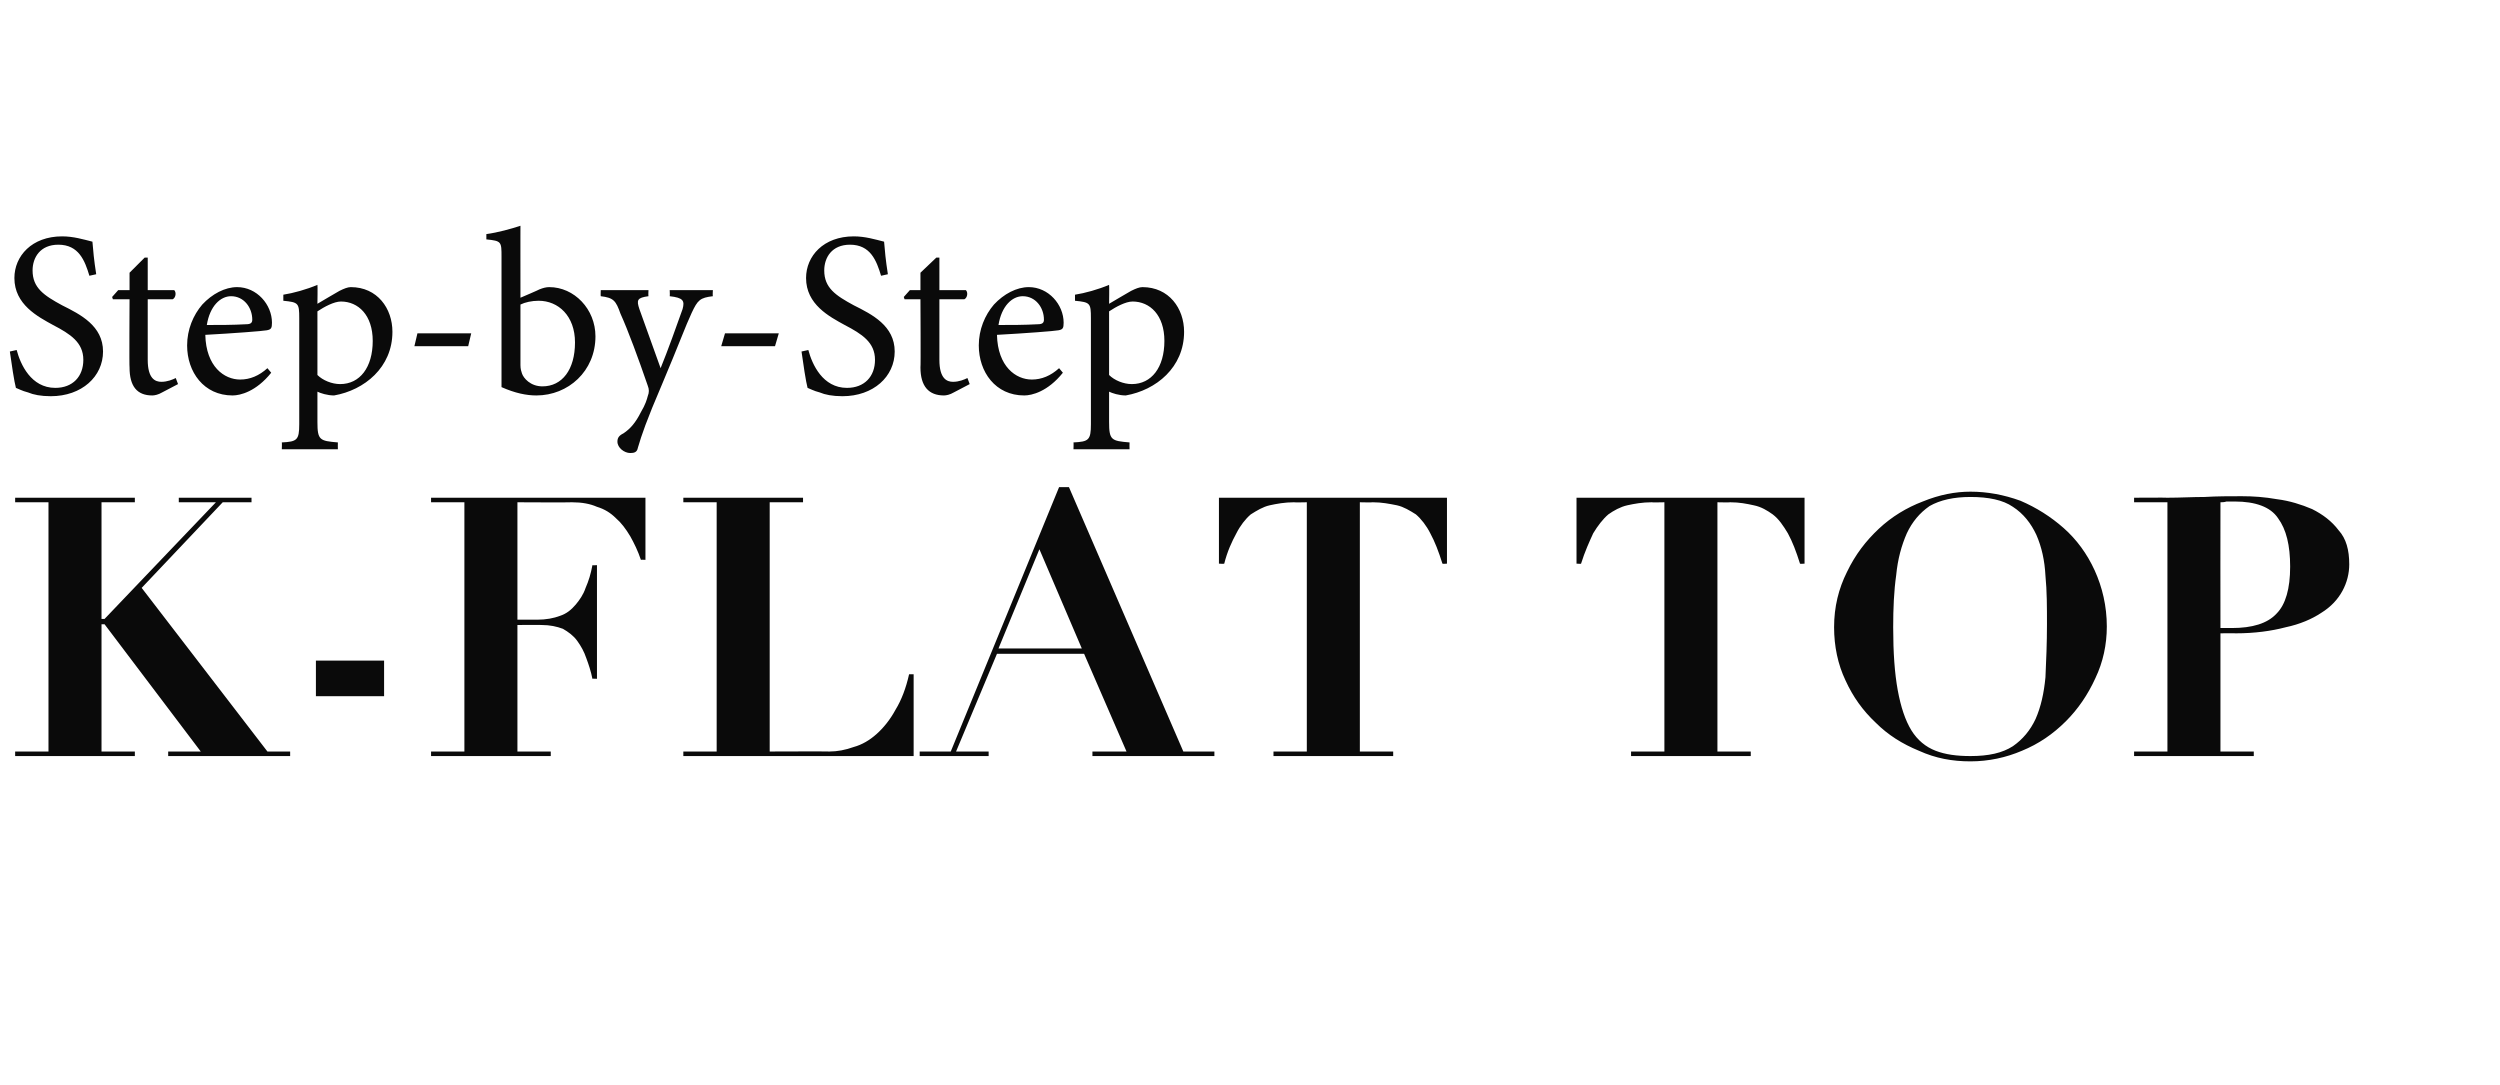 <?xml version="1.0" standalone="no"?><!DOCTYPE svg PUBLIC "-//W3C//DTD SVG 1.1//EN" "http://www.w3.org/Graphics/SVG/1.1/DTD/svg11.dtd"><svg xmlns="http://www.w3.org/2000/svg" version="1.1" width="330px" height="143.2px" viewBox="0 -1 330 143.2" style="top:-1px">  <desc>Step by Step K Flat Top</desc>  <defs/>  <g id="Polygon194084">    <path d="M 2 64.7 L 2 65.3 L 6.4 65.3 L 6.4 98.2 L 2 98.2 L 2 98.8 L 17.8 98.8 L 17.8 98.2 L 13.4 98.2 L 13.4 81.4 L 13.8 81.4 L 26.5 98.2 L 22.2 98.2 L 22.2 98.8 L 38.3 98.8 L 38.3 98.2 L 35.3 98.2 L 18.7 76.6 L 29.4 65.3 L 33.2 65.3 L 33.2 64.7 L 23.6 64.7 L 23.6 65.3 L 28.5 65.3 L 13.8 80.7 L 13.4 80.7 L 13.4 65.3 L 17.8 65.3 L 17.8 64.7 L 2 64.7 Z M 41.7 86.2 L 41.7 90.9 L 50.7 90.9 L 50.7 86.2 L 41.7 86.2 Z M 61.3 65.3 L 61.3 98.2 L 56.9 98.2 L 56.9 98.8 L 72.7 98.8 L 72.7 98.2 L 68.3 98.2 L 68.3 81.5 C 68.3 81.5 71.47 81.47 71.5 81.5 C 72.6 81.5 73.5 81.7 74.3 82 C 75 82.4 75.7 82.9 76.2 83.6 C 76.7 84.3 77.1 85 77.4 85.9 C 77.7 86.7 78 87.6 78.2 88.6 C 78.19 88.57 78.8 88.6 78.8 88.6 L 78.8 73.6 C 78.8 73.6 78.19 73.64 78.2 73.6 C 78 74.7 77.7 75.7 77.3 76.6 C 77 77.5 76.5 78.2 76 78.8 C 75.4 79.5 74.8 80 73.9 80.3 C 73.1 80.6 72.1 80.8 70.9 80.8 C 70.94 80.79 68.3 80.8 68.3 80.8 L 68.3 65.3 C 68.3 65.3 75.5 65.34 75.5 65.3 C 76.8 65.3 77.9 65.5 78.8 65.9 C 79.8 66.2 80.6 66.7 81.3 67.4 C 82 68 82.6 68.8 83.2 69.8 C 83.7 70.7 84.2 71.7 84.6 72.9 C 84.62 72.87 85.2 72.9 85.2 72.9 L 85.2 64.7 L 56.9 64.7 L 56.9 65.3 L 61.3 65.3 Z M 90.2 64.7 L 90.2 65.3 L 94.6 65.3 L 94.6 98.2 L 90.2 98.2 L 90.2 98.8 L 120.6 98.8 L 120.6 88 C 120.6 88 120 87.99 120 88 C 119.6 89.8 119 91.4 118.2 92.7 C 117.5 94 116.6 95.1 115.7 95.9 C 114.8 96.7 113.8 97.3 112.7 97.6 C 111.6 98 110.5 98.2 109.5 98.2 C 109.49 98.17 101.6 98.2 101.6 98.2 L 101.6 65.3 L 106 65.3 L 106 64.7 L 90.2 64.7 Z M 137.2 71.5 L 142.8 84.6 L 131.8 84.6 L 137.2 71.5 Z M 121.4 98.2 L 121.4 98.8 L 130.5 98.8 L 130.5 98.2 L 126.2 98.2 L 131.6 85.3 L 143.1 85.3 L 148.7 98.2 L 144.2 98.2 L 144.2 98.8 L 160.3 98.8 L 160.3 98.2 L 156.2 98.2 L 141.1 63.3 L 139.8 63.3 L 125.5 98.2 L 121.4 98.2 Z M 172.5 65.3 L 172.5 98.2 L 168.1 98.2 L 168.1 98.8 L 183.9 98.8 L 183.9 98.2 L 179.5 98.2 L 179.5 65.3 C 179.5 65.3 181.2 65.34 181.2 65.3 C 182.4 65.3 183.4 65.5 184.4 65.7 C 185.3 65.9 186.1 66.4 186.9 66.9 C 187.6 67.5 188.3 68.4 188.8 69.4 C 189.4 70.5 189.9 71.8 190.4 73.4 C 190.41 73.45 191 73.4 191 73.4 L 191 64.7 L 160.9 64.7 L 160.9 73.4 C 160.9 73.4 161.57 73.45 161.6 73.4 C 162 71.8 162.6 70.5 163.2 69.4 C 163.7 68.4 164.4 67.5 165.1 66.9 C 165.9 66.4 166.7 65.9 167.6 65.7 C 168.5 65.5 169.6 65.3 170.8 65.3 C 170.78 65.34 172.5 65.3 172.5 65.3 Z M 219.7 65.3 L 219.7 98.2 L 215.3 98.2 L 215.3 98.8 L 231.1 98.8 L 231.1 98.2 L 226.7 98.2 L 226.7 65.3 C 226.7 65.3 228.38 65.34 228.4 65.3 C 229.6 65.3 230.6 65.5 231.5 65.7 C 232.5 65.9 233.3 66.4 234 66.9 C 234.8 67.5 235.4 68.4 236 69.4 C 236.6 70.5 237.1 71.8 237.6 73.4 C 237.6 73.45 238.2 73.4 238.2 73.4 L 238.2 64.7 L 208.1 64.7 L 208.1 73.4 C 208.1 73.4 208.75 73.45 208.7 73.4 C 209.2 71.8 209.8 70.5 210.3 69.4 C 210.9 68.4 211.6 67.5 212.3 66.9 C 213 66.4 213.9 65.9 214.8 65.7 C 215.7 65.5 216.8 65.3 218 65.3 C 217.97 65.34 219.7 65.3 219.7 65.3 Z M 249.9 81.8 C 249.9 79.3 250 77 250.3 74.9 C 250.5 72.8 251 71 251.7 69.4 C 252.4 67.9 253.4 66.7 254.7 65.8 C 256.1 65 257.9 64.6 260.1 64.6 C 262.5 64.6 264.4 65 265.7 65.9 C 267.1 66.8 268.1 68.1 268.8 69.6 C 269.5 71.2 269.9 73 270 75 C 270.2 77 270.2 79.2 270.2 81.4 C 270.2 83.9 270.1 86.2 270 88.4 C 269.8 90.5 269.4 92.3 268.7 93.9 C 268 95.4 267 96.6 265.7 97.5 C 264.3 98.4 262.5 98.8 260.1 98.8 C 258.3 98.8 256.8 98.6 255.5 98.1 C 254.2 97.6 253.1 96.7 252.3 95.4 C 251.5 94.1 250.9 92.3 250.5 90.1 C 250.1 87.9 249.9 85.2 249.9 81.8 Z M 242.1 81.8 C 242.1 84.3 242.6 86.7 243.6 88.8 C 244.6 91 245.9 92.8 247.6 94.4 C 249.2 96 251.1 97.2 253.3 98.1 C 255.5 99.1 257.7 99.5 260.1 99.5 C 262.5 99.5 264.8 99 266.9 98.1 C 269.1 97.2 271 95.9 272.7 94.2 C 274.3 92.6 275.6 90.7 276.6 88.5 C 277.6 86.4 278.1 84.1 278.1 81.7 C 278.1 79 277.5 76.5 276.5 74.3 C 275.5 72.1 274.1 70.2 272.4 68.7 C 270.7 67.2 268.8 66 266.7 65.1 C 264.5 64.3 262.3 63.9 260.1 63.9 C 258.1 63.9 256 64.3 253.8 65.2 C 251.7 66 249.7 67.2 248 68.8 C 246.3 70.4 244.9 72.2 243.8 74.5 C 242.7 76.7 242.1 79.1 242.1 81.8 Z M 293.1 81.9 C 293.1 81.9 293.08 65.34 293.1 65.3 C 293.3 65.3 293.6 65.3 293.9 65.2 C 294.3 65.2 294.6 65.2 295 65.2 C 297.7 65.2 299.7 65.9 300.7 67.4 C 301.8 68.9 302.3 71 302.3 73.8 C 302.3 76.7 301.7 78.8 300.5 80 C 299.3 81.3 297.3 81.9 294.6 81.9 C 294.57 81.9 293.1 81.9 293.1 81.9 Z M 293.1 98.2 L 293.1 82.6 C 293.1 82.6 295.05 82.57 295.1 82.6 C 297.6 82.6 299.8 82.3 301.7 81.8 C 303.6 81.4 305.2 80.7 306.4 79.9 C 307.7 79.1 308.6 78.1 309.2 77 C 309.8 75.9 310.1 74.7 310.1 73.5 C 310.1 71.6 309.7 70.1 308.7 69 C 307.8 67.8 306.6 66.9 305.2 66.2 C 303.8 65.6 302.2 65.1 300.6 64.9 C 298.9 64.6 297.4 64.5 295.9 64.5 C 294.3 64.5 292.7 64.5 291 64.6 C 289.4 64.6 287.8 64.7 286.1 64.7 C 286.12 64.67 281.7 64.7 281.7 64.7 L 281.7 65.3 L 286.1 65.3 L 286.1 98.2 L 281.7 98.2 L 281.7 98.8 L 297.5 98.8 L 297.5 98.2 L 293.1 98.2 Z " stroke="none" fill="#0a0a0a"/>  </g>  <g id="Polygon194083">    <path d="M 11.8 35.4 C 11.2 33.4 10.4 31.3 7.7 31.3 C 5.3 31.3 4.3 33 4.3 34.7 C 4.3 37 5.8 38 8.2 39.3 C 10.6 40.5 13.6 42 13.6 45.4 C 13.6 48.7 10.8 51.3 6.7 51.3 C 5.4 51.3 4.4 51.1 3.7 50.8 C 2.9 50.6 2.4 50.3 2.1 50.2 C 1.9 49.5 1.5 46.9 1.3 45.4 C 1.3 45.4 2.2 45.2 2.2 45.2 C 2.7 47.1 4.1 50.2 7.3 50.2 C 9.6 50.2 11 48.7 11 46.5 C 11 44.2 9.3 43.1 7 41.9 C 5 40.8 1.9 39.2 1.9 35.7 C 1.9 32.8 4.2 30.2 8.2 30.2 C 9.7 30.2 11 30.6 12.2 30.9 C 12.3 32.1 12.4 33.3 12.7 35.2 C 12.7 35.2 11.8 35.4 11.8 35.4 Z M 21.4 50.8 C 20.9 51.1 20.4 51.2 20.1 51.2 C 18.1 51.2 17.1 50 17.1 47.5 C 17.05 47.52 17.1 38.5 17.1 38.5 L 14.9 38.5 L 14.8 38.2 L 15.6 37.3 L 17.1 37.3 L 17.1 35 L 19.1 33 L 19.5 33 L 19.5 37.3 C 19.5 37.3 23 37.29 23 37.3 C 23.3 37.6 23.2 38.3 22.8 38.5 C 22.82 38.5 19.5 38.5 19.5 38.5 C 19.5 38.5 19.5 46.47 19.5 46.5 C 19.5 49 20.5 49.4 21.3 49.4 C 22.1 49.4 22.8 49.1 23.2 48.9 C 23.22 48.92 23.5 49.7 23.5 49.7 C 23.5 49.7 21.39 50.81 21.4 50.8 Z M 35.8 48.2 C 33.8 50.7 31.7 51.2 30.7 51.2 C 26.9 51.2 24.7 48.1 24.7 44.6 C 24.7 42.5 25.5 40.6 26.7 39.2 C 28 37.8 29.7 36.9 31.3 36.9 C 33.9 36.9 35.9 39.2 35.9 41.6 C 35.9 42.3 35.8 42.5 35.2 42.6 C 34.7 42.7 30.8 43 27.1 43.2 C 27.2 47.4 29.6 49.1 31.7 49.1 C 33 49.1 34.2 48.6 35.3 47.6 C 35.3 47.6 35.8 48.2 35.8 48.2 Z M 27.3 41.9 C 29 41.9 30.7 41.9 32.5 41.8 C 33.1 41.8 33.3 41.6 33.3 41.2 C 33.3 39.6 32.2 38.1 30.5 38.1 C 29.1 38.1 27.7 39.4 27.3 41.9 Z M 44.8 37.4 C 45.4 37.1 45.9 36.9 46.3 36.9 C 49.8 36.9 51.8 39.7 51.8 42.8 C 51.8 47.5 48.1 50.5 44.1 51.2 C 43.2 51.2 42.3 50.9 41.9 50.7 C 41.9 50.7 41.9 54.7 41.9 54.7 C 41.9 57.1 42.2 57.2 44.6 57.4 C 44.58 57.44 44.6 58.3 44.6 58.3 L 37.2 58.3 C 37.2 58.3 37.23 57.44 37.2 57.4 C 39.2 57.3 39.5 57.1 39.5 55 C 39.5 55 39.5 41 39.5 41 C 39.5 39 39.4 38.9 37.4 38.7 C 37.4 38.7 37.4 37.9 37.4 37.9 C 38.7 37.7 40.5 37.2 41.9 36.6 C 41.94 36.61 41.9 39.1 41.9 39.1 C 41.9 39.1 44.79 37.39 44.8 37.4 Z M 41.9 48.5 C 42.6 49.2 43.8 49.7 44.9 49.7 C 47.5 49.7 49.2 47.5 49.2 44 C 49.2 40.6 47.3 38.8 45 38.8 C 44.1 38.8 42.8 39.5 41.9 40.1 C 41.9 40.1 41.9 48.5 41.9 48.5 Z M 61.8 44.7 L 54.7 44.7 L 55.1 43 L 62.2 43 L 61.8 44.7 Z M 71.2 37.2 C 71.7 37 72.1 36.9 72.5 36.9 C 75.8 36.9 78.6 39.8 78.6 43.4 C 78.6 48 75 51.2 70.8 51.2 C 69.5 51.2 68 50.9 66.2 50.1 C 66.2 50.1 66.2 32.9 66.2 32.9 C 66.2 30.9 66.2 30.8 64.2 30.6 C 64.2 30.6 64.2 29.9 64.2 29.9 C 65.7 29.7 67.5 29.2 68.7 28.8 C 68.69 28.77 68.7 38.3 68.7 38.3 C 68.7 38.3 71.21 37.23 71.2 37.2 Z M 68.7 47.2 C 68.7 47.7 68.8 48 68.9 48.3 C 69.1 48.9 70 50 71.6 50 C 74.2 50 75.9 47.8 75.9 44.2 C 75.9 40.7 73.7 38.7 71.1 38.7 C 70.2 38.7 69.3 38.9 68.7 39.2 C 68.7 39.2 68.7 47.2 68.7 47.2 Z M 94.1 38.1 C 92.4 38.3 92.1 38.6 91.3 40.3 C 90.5 42 89.6 44.5 87.4 49.7 C 85.3 54.6 84.7 56.4 84.2 58.1 C 84.1 58.7 83.7 58.8 83.2 58.8 C 82.4 58.8 81.5 58.1 81.5 57.3 C 81.5 56.8 81.7 56.5 82.3 56.2 C 83.2 55.6 83.9 54.8 84.6 53.4 C 85.2 52.4 85.4 51.7 85.5 51.3 C 85.7 50.8 85.7 50.4 85.5 49.9 C 84.3 46.4 82.9 42.6 81.9 40.4 C 81.3 38.7 81 38.3 79.3 38.1 C 79.27 38.07 79.3 37.3 79.3 37.3 L 85.6 37.3 C 85.6 37.3 85.56 38.07 85.6 38.1 C 84.1 38.3 84 38.6 84.4 39.8 C 84.4 39.8 87.2 47.6 87.2 47.6 C 88.1 45.4 89.4 41.8 90.1 39.8 C 90.4 38.7 90.2 38.3 88.4 38.1 C 88.44 38.07 88.4 37.3 88.4 37.3 L 94.1 37.3 C 94.1 37.3 94.05 38.07 94.1 38.1 Z M 102.3 44.7 L 95.2 44.7 L 95.7 43 L 102.8 43 L 102.3 44.7 Z M 116.3 35.4 C 115.7 33.4 114.9 31.3 112.2 31.3 C 109.8 31.3 108.8 33 108.8 34.7 C 108.8 37 110.3 38 112.7 39.3 C 115.1 40.5 118.1 42 118.1 45.4 C 118.1 48.7 115.3 51.3 111.2 51.3 C 109.9 51.3 108.9 51.1 108.2 50.8 C 107.4 50.6 106.9 50.3 106.6 50.2 C 106.4 49.5 106 46.9 105.8 45.4 C 105.8 45.4 106.7 45.2 106.7 45.2 C 107.2 47.1 108.6 50.2 111.8 50.2 C 114.1 50.2 115.5 48.7 115.5 46.5 C 115.5 44.2 113.8 43.1 111.5 41.9 C 109.5 40.8 106.4 39.2 106.4 35.7 C 106.4 32.8 108.7 30.2 112.7 30.2 C 114.2 30.2 115.5 30.6 116.7 30.9 C 116.8 32.1 116.9 33.3 117.2 35.2 C 117.2 35.2 116.3 35.4 116.3 35.4 Z M 125.9 50.8 C 125.4 51.1 124.9 51.2 124.6 51.2 C 122.6 51.2 121.5 50 121.5 47.5 C 121.55 47.52 121.5 38.5 121.5 38.5 L 119.4 38.5 L 119.3 38.2 L 120.1 37.3 L 121.5 37.3 L 121.5 35 L 123.6 33 L 124 33 L 124 37.3 C 124 37.3 127.5 37.29 127.5 37.3 C 127.8 37.6 127.7 38.3 127.3 38.5 C 127.32 38.5 124 38.5 124 38.5 C 124 38.5 124 46.47 124 46.5 C 124 49 125 49.4 125.8 49.4 C 126.6 49.4 127.3 49.1 127.7 48.9 C 127.72 48.92 128 49.7 128 49.7 C 128 49.7 125.89 50.81 125.9 50.8 Z M 140.3 48.2 C 138.3 50.7 136.2 51.2 135.2 51.2 C 131.4 51.2 129.2 48.1 129.2 44.6 C 129.2 42.5 130 40.6 131.2 39.2 C 132.5 37.8 134.2 36.9 135.8 36.9 C 138.4 36.9 140.4 39.2 140.4 41.6 C 140.4 42.3 140.3 42.5 139.7 42.6 C 139.2 42.7 135.3 43 131.6 43.2 C 131.7 47.4 134.1 49.1 136.2 49.1 C 137.5 49.1 138.7 48.6 139.8 47.6 C 139.8 47.6 140.3 48.2 140.3 48.2 Z M 131.8 41.9 C 133.5 41.9 135.2 41.9 137 41.8 C 137.6 41.8 137.8 41.6 137.8 41.2 C 137.8 39.6 136.7 38.1 135 38.1 C 133.6 38.1 132.2 39.4 131.8 41.9 Z M 149.3 37.4 C 149.9 37.1 150.4 36.9 150.8 36.9 C 154.3 36.9 156.3 39.7 156.3 42.8 C 156.3 47.5 152.6 50.5 148.6 51.2 C 147.7 51.2 146.8 50.9 146.4 50.7 C 146.4 50.7 146.4 54.7 146.4 54.7 C 146.4 57.1 146.7 57.2 149.1 57.4 C 149.08 57.44 149.1 58.3 149.1 58.3 L 141.7 58.3 C 141.7 58.3 141.73 57.44 141.7 57.4 C 143.7 57.3 144 57.1 144 55 C 144 55 144 41 144 41 C 144 39 143.9 38.9 141.9 38.7 C 141.9 38.7 141.9 37.9 141.9 37.9 C 143.2 37.7 145 37.2 146.4 36.6 C 146.44 36.61 146.4 39.1 146.4 39.1 C 146.4 39.1 149.29 37.39 149.3 37.4 Z M 146.4 48.5 C 147.1 49.2 148.3 49.7 149.4 49.7 C 152 49.7 153.7 47.5 153.7 44 C 153.7 40.6 151.8 38.8 149.5 38.8 C 148.6 38.8 147.3 39.5 146.4 40.1 C 146.4 40.1 146.4 48.5 146.4 48.5 Z " stroke="none" fill="#0a0a0a"/>  </g></svg>